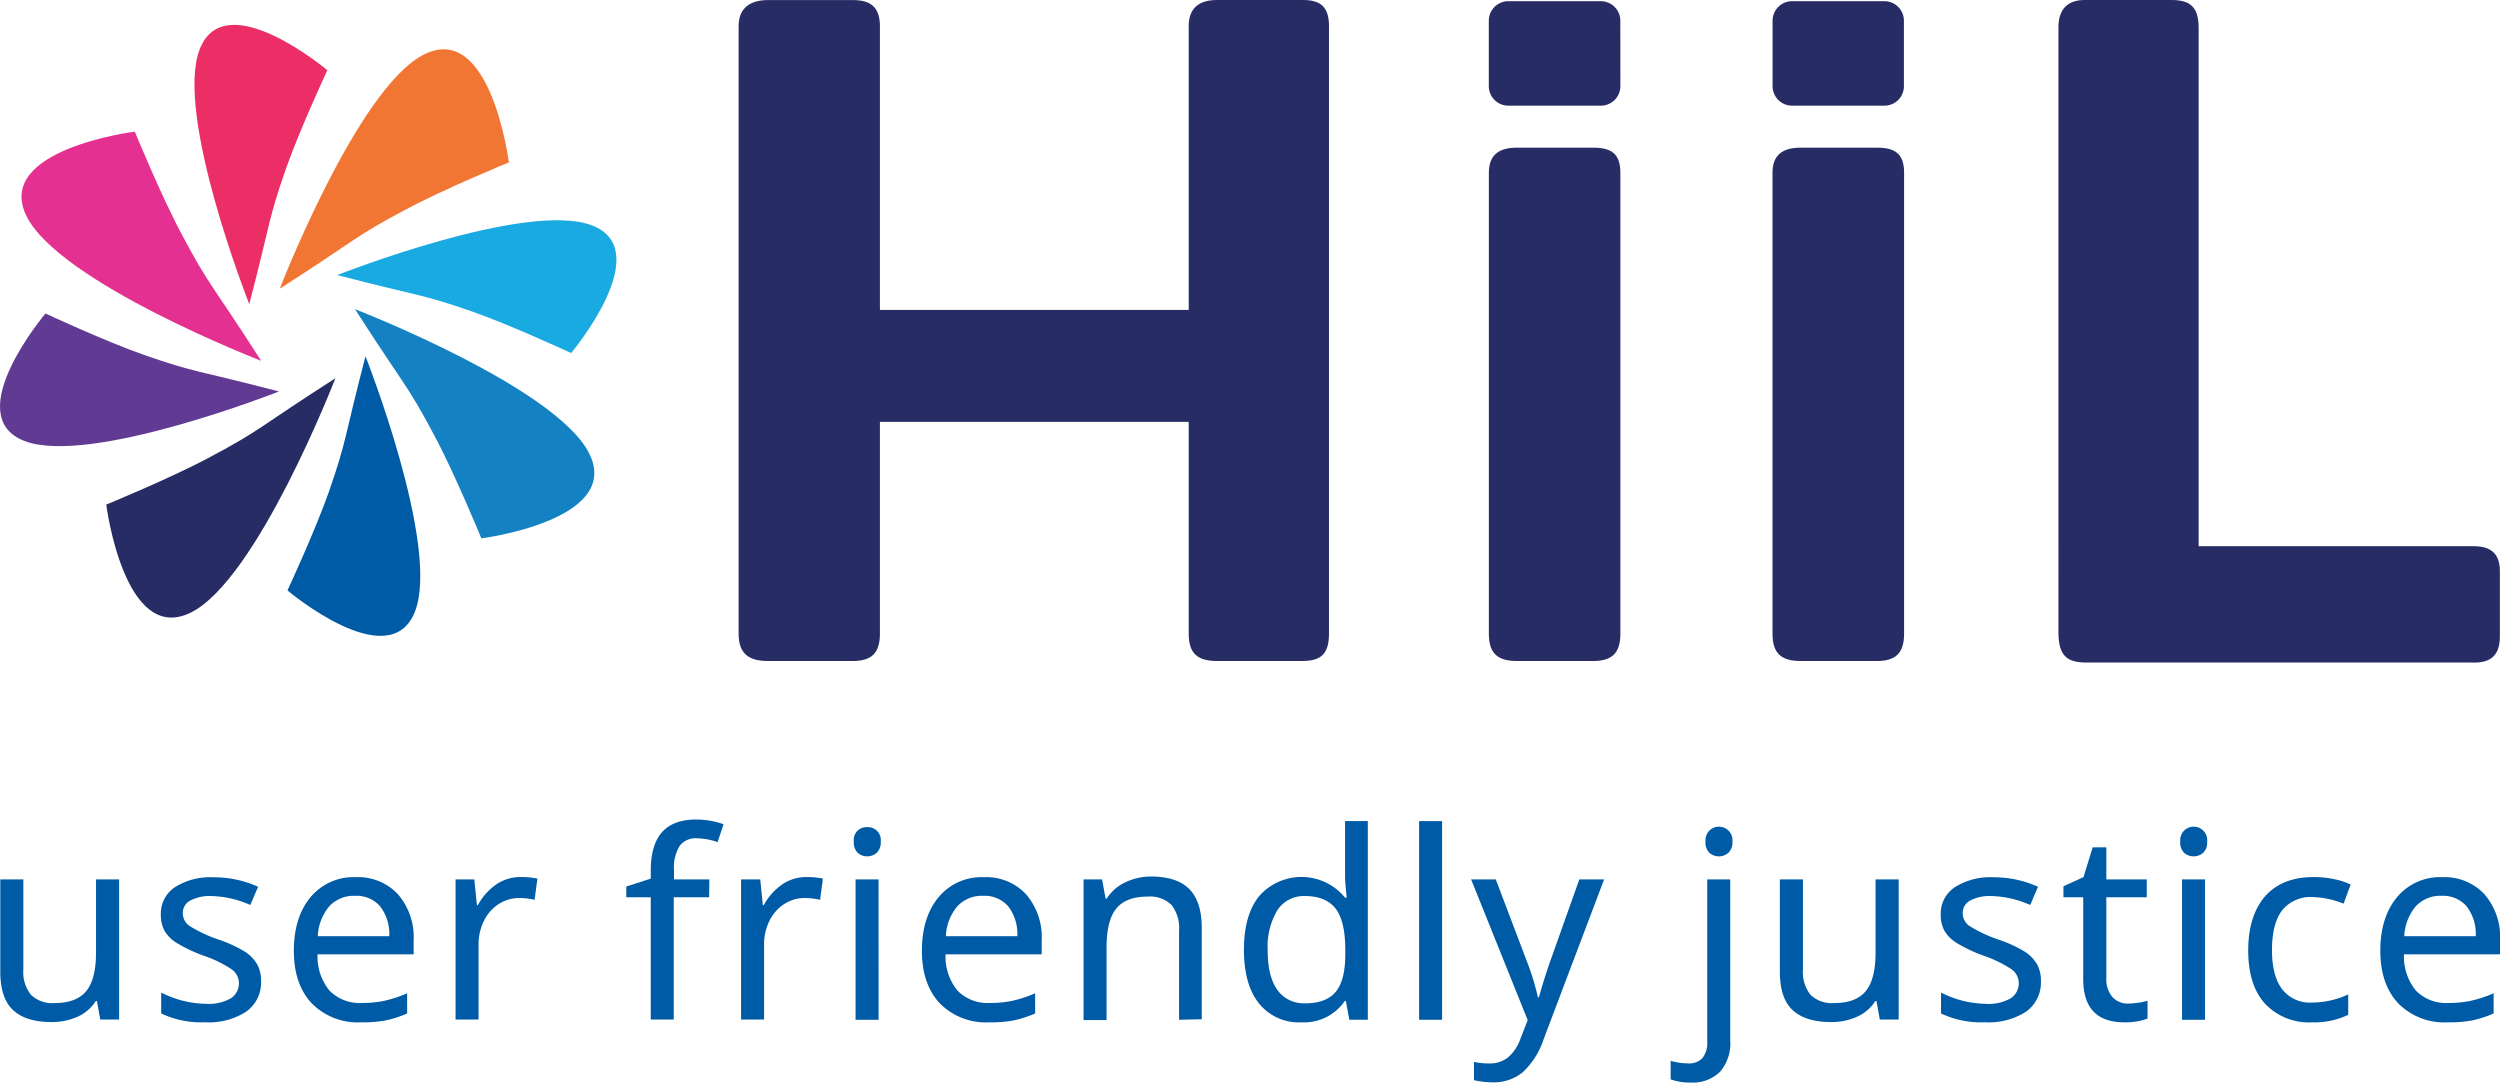 <?xml version="1.0" standalone="no"?>
<!DOCTYPE svg PUBLIC "-//W3C//DTD SVG 1.1//EN" "http://www.w3.org/Graphics/SVG/1.1/DTD/svg11.dtd">
<svg xmlns="http://www.w3.org/2000/svg" data-bbox="0.001 0 419.734 181.751" viewBox="0 0 419.7 181.74" data-type="color" width="419.7" height="181.74">
    <g>
        <path d="M218.73 110.97h-14.42c-3.28 0-4.75-1.28-4.75-4.57V70.82h-51.84v35.58c0 3.29-1.46 4.57-4.56 4.57h-14.24c-3.28 0-4.92-1.28-4.92-4.57V4.4c0-3.11 2-4.39 4.92-4.39h14.24c2.92 0 4.56 1.1 4.56 4.39v47.63h51.84V4.39c0-3.11 1.83-4.39 4.75-4.39h14.42c2.92 0 4.38 1.1 4.38 4.39v102c0 3.29-1.27 4.57-4.38 4.57" fill="#272c65" data-color="1"/>
        <path d="M267.46 110.97h-12.77c-3.29 0-4.74-1.28-4.74-4.57V29c0-3.11 1.82-4.21 4.74-4.21h12.78c2.92 0 4.56.92 4.56 4.21v77.4c0 3.29-1.46 4.57-4.56 4.57" fill="#272c65" data-color="1"/>
        <path d="M415.31 111.23h-65c-3.29 0-4.74-1.1-4.74-5.11V4.57c0-2.92 1.46-4.57 4.38-4.57h14.6c3.28 0 4.56 1.28 4.56 4.75V91.7h46.19c3.1 0 4.38 1.46 4.38 4.2v10.95c0 3.29-1.65 4.39-4.38 4.39" fill="#272c65" data-color="1"/>
        <path d="M61.37 59.84s12.56 31.79 8.31 42.79-21.42-3.51-21.42-3.51 4.71-10.13 7-16.69c3-8.64 2.39-8.36 6.09-22.58" fill="#005ba7" data-color="2"/>
        <path d="M59.63 51.92s33.83 13.09 39.32 24.27-18.14 14.19-18.14 14.19-4.51-11-8-17.47c-4.56-8.58-4.79-7.88-13.21-21" fill="#1481c2" data-color="3"/>
        <path d="M56.63 46.17s31.81-12.55 42.76-8.33-3.51 21.43-3.51 21.43-10.15-4.71-16.7-7c-8.64-3-8.35-2.4-22.56-6.09" fill="#1aaae2" data-color="4"/>
        <path d="M46.98 48.43s13.1-33.82 24.27-39.32 14.18 18.15 14.18 18.15-11 4.51-17.47 8c-8.58 4.55-7.87 4.79-21 13.21" fill="#f27633" data-color="5"/>
        <path d="M41.84 51.05S29.28 19.24 33.52 8.28s21.43 3.51 21.43 3.51-4.72 10.14-7 16.69c-3 8.64-2.4 8.36-6.1 22.57" fill="#eb2e66" data-color="6"/>
        <path d="M43.76 60.54S9.94 47.45 4.44 36.26 22.63 22.1 22.63 22.1s4.51 11 8 17.46c4.55 8.57 4.79 7.88 13.21 21" fill="#e43090" data-color="7"/>
        <path d="M46.87 65.71S15.06 78.26 4.1 74.03s3.53-21.4 3.53-21.4 10.13 4.72 16.68 7c8.64 3 8.36 2.4 22.57 6.1" fill="#613b93" data-color="8"/>
        <path d="M56.29 63.54s-13.1 33.82-24.28 39.31-14.17-18.14-14.17-18.14 11-4.51 17.46-8c8.59-4.56 7.88-4.8 21-13.21" fill="#272c65" data-color="1"/>
        <path d="M272.03 14.47a3.28 3.28 0 0 1-3.27 3.27h-15.55a3.28 3.28 0 0 1-3.27-3.27v-11A3.28 3.28 0 0 1 253.21.2h15.54a3.28 3.28 0 0 1 3.27 3.27z" fill="#272c65" data-color="1"/>
        <path d="M315.1 110.97h-12.78c-3.29 0-4.75-1.28-4.75-4.57V29c0-3.11 1.83-4.21 4.75-4.21h12.77c2.93 0 4.57.92 4.57 4.21v77.4c0 3.29-1.46 4.57-4.57 4.57" fill="#272c65" data-color="1"/>
        <path d="M319.63 14.47a3.27 3.27 0 0 1-3.27 3.27h-15.51a3.28 3.28 0 0 1-3.27-3.27v-11A3.28 3.28 0 0 1 300.85.2h15.54a3.28 3.28 0 0 1 3.24 3.22z" fill="#272c65" data-color="1"/>
        <path d="M3.92 147.63v15.15a6.07 6.07 0 0 0 1.28 4.23 5.13 5.13 0 0 0 4 1.38q3.62 0 5.27-2t1.65-6.49v-12.27H20v23.53h-3.17l-.56-3.11h-.19a6.92 6.92 0 0 1-3 2.61 10.28 10.28 0 0 1-4.48.92q-4.24 0-6.4-2t-2.15-6.52v-15.43z" fill="#005ba7" data-color="2"/>
        <path d="M43.83 164.7a6 6 0 0 1-2.46 5.11 11.51 11.51 0 0 1-6.92 1.81 15.65 15.65 0 0 1-7.39-1.48v-3.51a17.07 17.07 0 0 0 7.48 1.89 7.46 7.46 0 0 0 4.24-.94 3 3 0 0 0 1.33-2.53 2.87 2.87 0 0 0-1.28-2.36 20 20 0 0 0-4.53-2.21 25.79 25.79 0 0 1-4.67-2.2 6.1 6.1 0 0 1-2-2 5.61 5.61 0 0 1-.63-2.77 5.3 5.3 0 0 1 2.36-4.56 11 11 0 0 1 6.47-1.67 17.94 17.94 0 0 1 7.5 1.59l-1.31 3.06a16.92 16.92 0 0 0-6.45-1.5 7.06 7.06 0 0 0-3.64.76 2.34 2.34 0 0 0-1.24 2.09 2.61 2.61 0 0 0 1.07 2.13 23 23 0 0 0 5 2.35 21.9 21.9 0 0 1 4.34 2 6.4 6.4 0 0 1 2.07 2.12 5.67 5.67 0 0 1 .66 2.82z" fill="#005ba7" data-color="2"/>
        <path d="M60.63 171.63a10.84 10.84 0 0 1-8.3-3.2q-3-3.2-3-8.82t2.81-9a9.38 9.38 0 0 1 7.59-3.35 9.15 9.15 0 0 1 7.07 2.86 11 11 0 0 1 2.64 7.75v2.34H53.31a9 9 0 0 0 2 6.09 7.09 7.09 0 0 0 5.46 2.08 18.56 18.56 0 0 0 3.58-.33 20.51 20.51 0 0 0 4-1.3v3.39a18.67 18.67 0 0 1-3.66 1.18 20.93 20.93 0 0 1-4.06.31zm-1-21.24a5.6 5.6 0 0 0-4.37 1.78 8.35 8.35 0 0 0-1.91 5h12a7.64 7.64 0 0 0-1.52-5 5.22 5.22 0 0 0-4.2-1.78z" fill="#005ba7" data-color="2"/>
        <path d="M87.46 147.24a13.23 13.23 0 0 1 2.76.26l-.47 3.56a11.4 11.4 0 0 0-2.55-.3 6.26 6.26 0 0 0-3.46 1 7 7 0 0 0-2.5 2.84 8.9 8.9 0 0 0-.9 4v12.56h-3.86v-23.53h3.15l.43 4.31h.17a10.18 10.18 0 0 1 3.19-3.54 7.2 7.2 0 0 1 4.04-1.16z" fill="#005ba7" data-color="2"/>
        <path d="M119.05 150.63h-5.94v20.53h-3.86v-20.53h-4.11v-1.8l4.11-1.33v-1.35q0-4.29 1.88-6.43t5.78-2.14a14 14 0 0 1 4.56.79l-1 3a11.62 11.62 0 0 0-3.49-.64 3.35 3.35 0 0 0-2.89 1.29 7 7 0 0 0-.94 4.07v1.54h5.94z" fill="#005ba7" data-color="2"/>
        <path d="M135.39 147.24a13.23 13.23 0 0 1 2.76.26l-.47 3.56a11.4 11.4 0 0 0-2.55-.3 6.26 6.26 0 0 0-3.46 1 7 7 0 0 0-2.5 2.84 8.9 8.9 0 0 0-.9 4v12.56h-3.86v-23.53h3.22l.43 4.31h.17a10.18 10.18 0 0 1 3.19-3.54 7.2 7.2 0 0 1 3.97-1.16z" fill="#005ba7" data-color="2"/>
        <path d="M143.34 141.3a2.15 2.15 0 0 1 2.27-2.44 2.17 2.17 0 0 1 2.25 2.44 2.37 2.37 0 0 1-.68 1.87 2.43 2.43 0 0 1-3.19 0 2.42 2.42 0 0 1-.65-1.87zm4.16 29.9h-3.87v-23.57h3.86z" fill="#005ba7" data-color="2"/>
        <path d="M166.07 171.63a10.84 10.84 0 0 1-8.3-3.2q-3-3.2-3-8.82t2.81-9a9.38 9.38 0 0 1 7.59-3.35 9.15 9.15 0 0 1 7.07 2.86 11 11 0 0 1 2.64 7.75v2.34h-16.14a9 9 0 0 0 2 6.09 7.09 7.09 0 0 0 5.46 2.08 18.56 18.56 0 0 0 3.58-.33 20.51 20.51 0 0 0 4-1.3v3.39a18.67 18.67 0 0 1-3.66 1.18 20.93 20.93 0 0 1-4.05.31zm-1-21.24a5.6 5.6 0 0 0-4.37 1.78 8.35 8.35 0 0 0-1.91 5h12a7.64 7.64 0 0 0-1.52-5 5.22 5.22 0 0 0-4.17-1.78z" fill="#005ba7" data-color="2"/>
        <path d="M197.94 171.2v-15a6.2 6.2 0 0 0-1.27-4.28 5.15 5.15 0 0 0-4-1.4q-3.62 0-5.26 2t-1.64 6.53v12.2h-3.86v-23.62h3.11l.58 3.21h.21a7.26 7.26 0 0 1 3.06-2.69 9.87 9.87 0 0 1 4.35-1q4.33 0 6.43 2.1t2.1 6.54v15.32z" fill="#005ba7" data-color="2"/>
        <path d="M218.48 171.63a8.58 8.58 0 0 1-7.12-3.17q-2.53-3.17-2.53-9t2.54-9a9.45 9.45 0 0 1 14.44.24h.28q-.06-.43-.17-1.72t-.11-1.75v-9.39h3.82v33.35h-3.11l-.58-3.15h-.17a8.32 8.32 0 0 1-7.29 3.59zm.62-3.19q3.52 0 5.13-1.92t1.62-6.29v-.71q0-4.91-1.64-7t-5.15-2.09a5.27 5.27 0 0 0-4.61 2.37 11.86 11.86 0 0 0-1.63 6.76q0 4.37 1.62 6.62a5.39 5.39 0 0 0 4.66 2.25z" fill="#005ba7" data-color="2"/>
        <path d="M246.97 147.63h4.14l5.08 13.39a43.37 43.37 0 0 1 2 6.41h.17q.19-.79.88-3t1.16-3.48l4.74-13.32h4.16l-10.14 26.79a13.28 13.28 0 0 1-3.52 5.59 7.62 7.62 0 0 1-5 1.69 14.26 14.26 0 0 1-3.19-.36v-3.07a11.16 11.16 0 0 0 2.57.26 4.89 4.89 0 0 0 3.13-1 7.17 7.17 0 0 0 2.1-3.14l1.22-3.13z" fill="#005ba7" data-color="2"/>
        <path d="M283.86 181.74a9.35 9.35 0 0 1-3.39-.54v-3.11a10.41 10.41 0 0 0 2.91.43 3.07 3.07 0 0 0 2.45-.91 4.19 4.19 0 0 0 .78-2.78v-27.2h3.86v27a7.36 7.36 0 0 1-1.68 5.27 6.53 6.53 0 0 1-4.93 1.84zm2.46-40.44a2.37 2.37 0 0 1 .65-1.86 2.28 2.28 0 0 1 3.87 1.86 2.37 2.37 0 0 1-.68 1.87 2.43 2.43 0 0 1-3.19 0 2.42 2.42 0 0 1-.65-1.87z" fill="#005ba7" data-color="2"/>
        <path d="M302.68 147.63v15.15a6.07 6.07 0 0 0 1.27 4.23 5.14 5.14 0 0 0 4 1.38q3.62 0 5.27-2t1.65-6.49v-12.27h3.88v23.53h-3.17l-.56-3.11h-.19a6.91 6.91 0 0 1-3 2.61 10.29 10.29 0 0 1-4.48.92q-4.24 0-6.4-2t-2.15-6.52v-15.43z" fill="#005ba7" data-color="2"/>
        <path d="M342.63 164.7a6 6 0 0 1-2.46 5.11 11.51 11.51 0 0 1-6.92 1.81 15.65 15.65 0 0 1-7.39-1.48v-3.51a17.07 17.07 0 0 0 7.48 1.89 7.46 7.46 0 0 0 4.24-.94 3 3 0 0 0 1.33-2.53 2.87 2.87 0 0 0-1.27-2.36 20 20 0 0 0-4.53-2.21 25.77 25.77 0 0 1-4.67-2.2 6.1 6.1 0 0 1-2-2 5.6 5.6 0 0 1-.63-2.77 5.3 5.3 0 0 1 2.36-4.56 11 11 0 0 1 6.47-1.67 17.93 17.93 0 0 1 7.5 1.59l-1.31 3.06a16.93 16.93 0 0 0-6.45-1.5 7.06 7.06 0 0 0-3.64.76 2.34 2.34 0 0 0-1.24 2.09 2.61 2.61 0 0 0 1.07 2.13 22.94 22.94 0 0 0 5 2.35 21.92 21.92 0 0 1 4.34 2 6.4 6.4 0 0 1 2.07 2.12 5.68 5.68 0 0 1 .65 2.82z" fill="#005ba7" data-color="2"/>
        <path d="M357.25 168.48a12.08 12.08 0 0 0 1.76-.15 7.87 7.87 0 0 0 1.52-.34v3a8.64 8.64 0 0 1-1.66.46 11.64 11.64 0 0 1-2.24.18q-6.9 0-6.9-7.27v-13.73h-3.32v-1.84l3.37-1.54 1.54-5h2.29v5.38h6.79v3h-6.79v13.59a4.54 4.54 0 0 0 1 3.13 3.44 3.44 0 0 0 2.64 1.13z" fill="#005ba7" data-color="2"/>
        <path d="M366.02 141.3a2.37 2.37 0 0 1 .65-1.86 2.28 2.28 0 0 1 3.87 1.86 2.37 2.37 0 0 1-.68 1.87 2.43 2.43 0 0 1-3.19 0 2.42 2.42 0 0 1-.65-1.87zm4.16 29.9h-3.86v-23.57h3.86z" fill="#005ba7" data-color="2"/>
        <path d="M388.17 171.63a10.13 10.13 0 0 1-7.91-3.12q-2.83-3.12-2.83-8.95t2.86-9.12q2.86-3.2 8.15-3.2a16.44 16.44 0 0 1 3.4.35 11.29 11.29 0 0 1 2.78.91l-1.18 3.21a15 15 0 0 0-5.08-1.11 6.16 6.16 0 0 0-5.25 2.24q-1.69 2.24-1.69 6.68 0 4.26 1.69 6.53a5.87 5.87 0 0 0 5 2.26 14.56 14.56 0 0 0 6.11-1.37v3.43a13.11 13.11 0 0 1-6.05 1.26z" fill="#005ba7" data-color="2"/>
        <path d="M410.91 171.63a10.84 10.84 0 0 1-8.3-3.2q-3-3.2-3-8.82t2.81-9a9.38 9.38 0 0 1 7.59-3.35 9.15 9.15 0 0 1 7.07 2.86 11 11 0 0 1 2.64 7.75v2.34h-16.14a9 9 0 0 0 2 6.09 7.09 7.09 0 0 0 5.47 2.08 18.57 18.57 0 0 0 3.58-.33 20.51 20.51 0 0 0 4-1.3v3.39a18.67 18.67 0 0 1-3.66 1.18 20.92 20.92 0 0 1-4.06.31zm-1-21.24a5.6 5.6 0 0 0-4.37 1.78 8.34 8.34 0 0 0-1.91 5h12a7.64 7.64 0 0 0-1.52-5 5.22 5.22 0 0 0-4.17-1.78z" fill="#005ba7" data-color="2"/>
        <path fill="#005ba7" d="M242.1 171.18v-33.33h-3.86v33.35h3.86v-.02z" data-color="2"/>
    </g>
</svg>